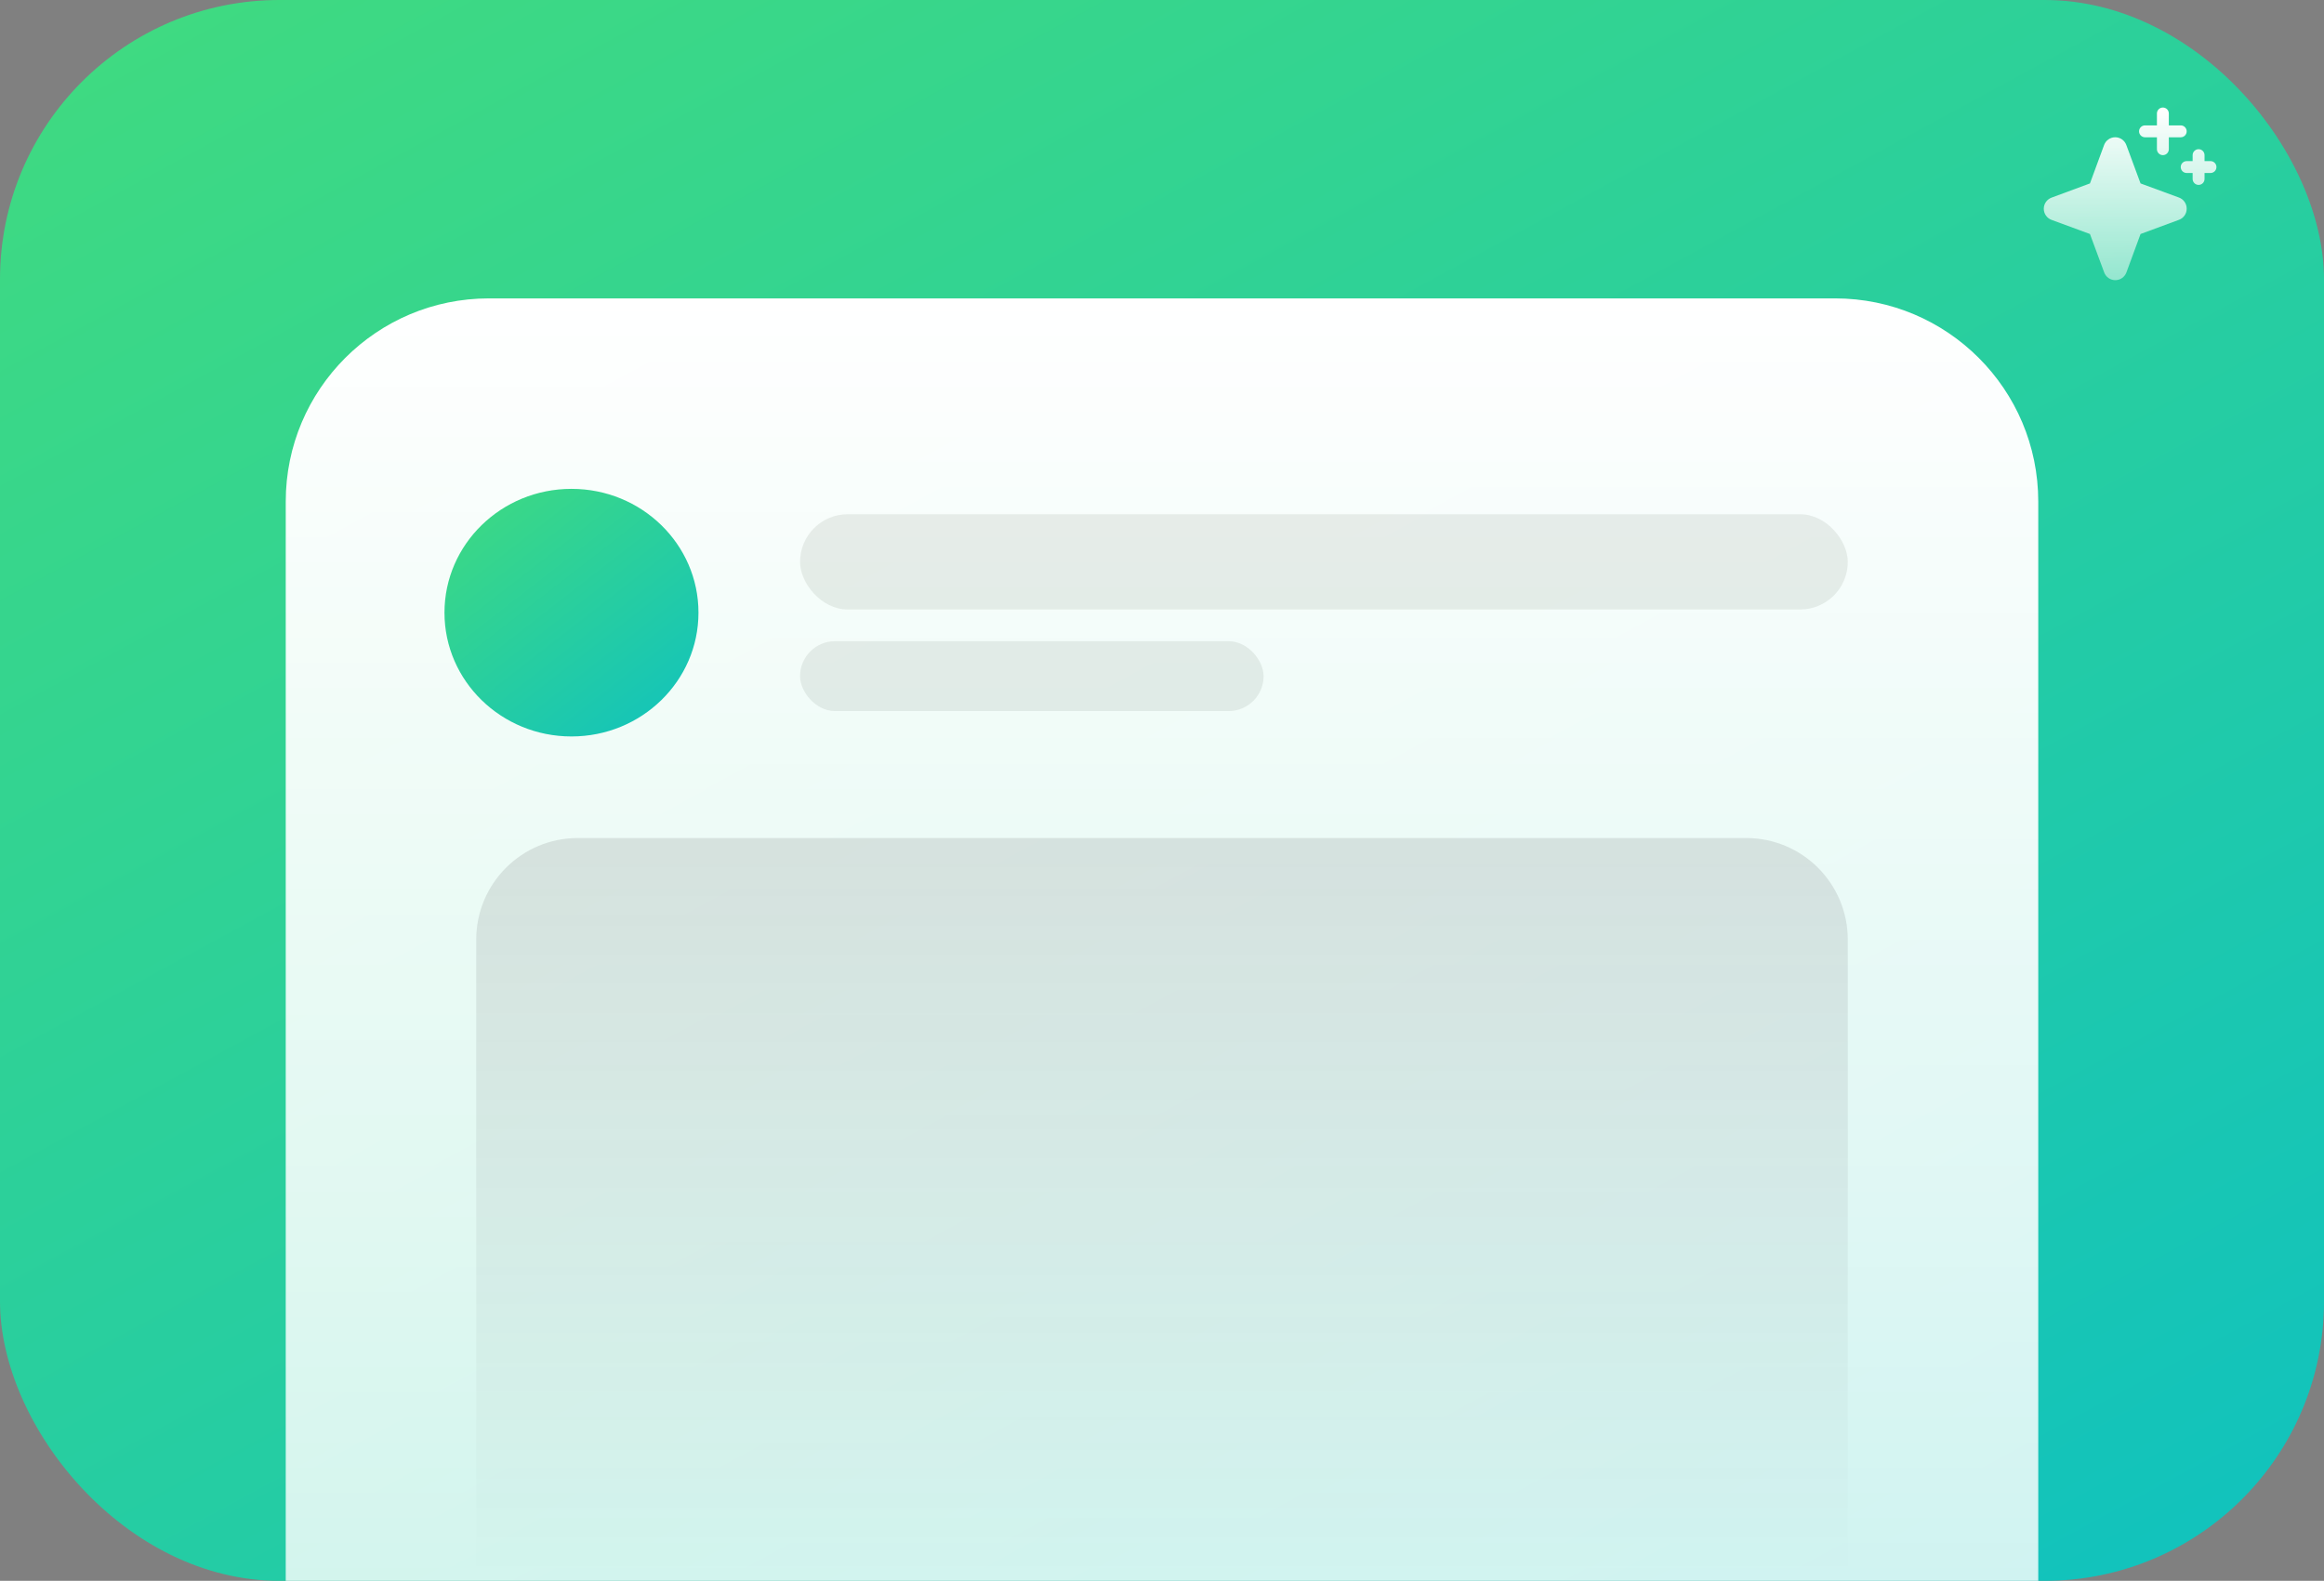 <svg width="366" height="249" viewBox="0 0 366 249" fill="none" xmlns="http://www.w3.org/2000/svg">
<rect x="0" y="0" width="366" height="249" fill="#808080" stroke="none"/>
<rect width="366" height="249" rx="44" fill="url(#paint0_linear_453_2487)"/>
<path d="M344.375 32.875C344.377 33.257 344.261 33.631 344.042 33.944C343.824 34.258 343.513 34.496 343.154 34.626L337.109 36.859L334.883 42.909C334.751 43.267 334.512 43.576 334.199 43.794C333.886 44.013 333.514 44.13 333.132 44.13C332.75 44.13 332.378 44.013 332.065 43.794C331.752 43.576 331.513 43.267 331.381 42.909L329.141 36.859L323.091 34.633C322.733 34.501 322.424 34.262 322.206 33.949C321.987 33.636 321.87 33.264 321.87 32.882C321.87 32.5 321.987 32.128 322.206 31.815C322.424 31.502 322.733 31.263 323.091 31.131L329.141 28.891L331.367 22.841C331.499 22.483 331.737 22.174 332.051 21.956C332.364 21.737 332.736 21.62 333.118 21.62C333.5 21.62 333.872 21.737 334.185 21.956C334.498 22.174 334.737 22.483 334.869 22.841L337.109 28.891L343.158 31.117C343.518 31.248 343.829 31.488 344.046 31.802C344.264 32.117 344.379 32.492 344.375 32.875ZM337.812 21.625H339.687V23.5C339.687 23.749 339.786 23.987 339.962 24.163C340.138 24.339 340.376 24.438 340.625 24.438C340.874 24.438 341.112 24.339 341.288 24.163C341.464 23.987 341.562 23.749 341.562 23.5V21.625H343.437C343.686 21.625 343.924 21.526 344.1 21.35C344.276 21.175 344.375 20.936 344.375 20.688C344.375 20.439 344.276 20.2 344.1 20.025C343.924 19.849 343.686 19.75 343.437 19.75H341.562V17.875C341.562 17.626 341.464 17.388 341.288 17.212C341.112 17.036 340.874 16.938 340.625 16.938C340.376 16.938 340.138 17.036 339.962 17.212C339.786 17.388 339.687 17.626 339.687 17.875V19.75H337.812C337.564 19.75 337.325 19.849 337.149 20.025C336.974 20.2 336.875 20.439 336.875 20.688C336.875 20.936 336.974 21.175 337.149 21.35C337.325 21.526 337.564 21.625 337.812 21.625ZM348.125 25.375H347.187V24.438C347.187 24.189 347.089 23.95 346.913 23.775C346.737 23.599 346.499 23.5 346.25 23.5C346.001 23.5 345.763 23.599 345.587 23.775C345.411 23.95 345.312 24.189 345.312 24.438V25.375H344.375C344.126 25.375 343.888 25.474 343.712 25.65C343.536 25.825 343.437 26.064 343.437 26.312C343.437 26.561 343.536 26.8 343.712 26.975C343.888 27.151 344.126 27.25 344.375 27.25H345.312V28.188C345.312 28.436 345.411 28.675 345.587 28.85C345.763 29.026 346.001 29.125 346.25 29.125C346.499 29.125 346.737 29.026 346.913 28.85C347.089 28.675 347.187 28.436 347.187 28.188V27.25H348.125C348.374 27.25 348.612 27.151 348.788 26.975C348.964 26.8 349.062 26.561 349.062 26.312C349.062 26.064 348.964 25.825 348.788 25.65C348.612 25.474 348.374 25.375 348.125 25.375Z" fill="url(#paint1_linear_453_2487)"/>
<path d="M45 79C45 61.327 59.327 47 77 47H289C306.673 47 321 61.327 321 79V249H45V79Z" fill="url(#paint2_linear_453_2487)"/>
<ellipse cx="90" cy="96.5" rx="20" ry="19.5" fill="url(#paint3_linear_453_2487)"/>
<rect x="126" y="81" width="165" height="15" rx="7.5" fill="#3D543C" fill-opacity="0.1"/>
<rect x="126" y="101" width="73" height="11" rx="5.5" fill="#3D543C" fill-opacity="0.1"/>
<path d="M75 148C75 139.163 82.163 132 91 132H275C283.837 132 291 139.163 291 148V249H75V148Z" fill="url(#paint4_linear_453_2487)"/>
<defs>
<linearGradient id="paint0_linear_453_2487" x1="278.5" y1="312.5" x2="36.717" y2="-132.524" gradientUnits="userSpaceOnUse">
<stop stop-color="#0EC1C1"/>
<stop offset="1" stop-color="#4DE16F"/>
</linearGradient>
<linearGradient id="paint1_linear_453_2487" x1="335.466" y1="16.938" x2="335.466" y2="44.13" gradientUnits="userSpaceOnUse">
<stop stop-color="white"/>
<stop offset="1" stop-color="white" stop-opacity="0.5"/>
</linearGradient>
<linearGradient id="paint2_linear_453_2487" x1="183" y1="47" x2="183" y2="249" gradientUnits="userSpaceOnUse">
<stop stop-color="white"/>
<stop offset="1" stop-color="white" stop-opacity="0.8"/>
</linearGradient>
<linearGradient id="paint3_linear_453_2487" x1="100.437" y1="125.946" x2="56.676" y2="69.742" gradientUnits="userSpaceOnUse">
<stop stop-color="#0EC1C1"/>
<stop offset="1" stop-color="#4DE16F"/>
</linearGradient>
<linearGradient id="paint4_linear_453_2487" x1="183" y1="132" x2="183" y2="249" gradientUnits="userSpaceOnUse">
<stop stop-opacity="0.1"/>
<stop offset="1" stop-opacity="0"/>
</linearGradient>
</defs>
</svg>
